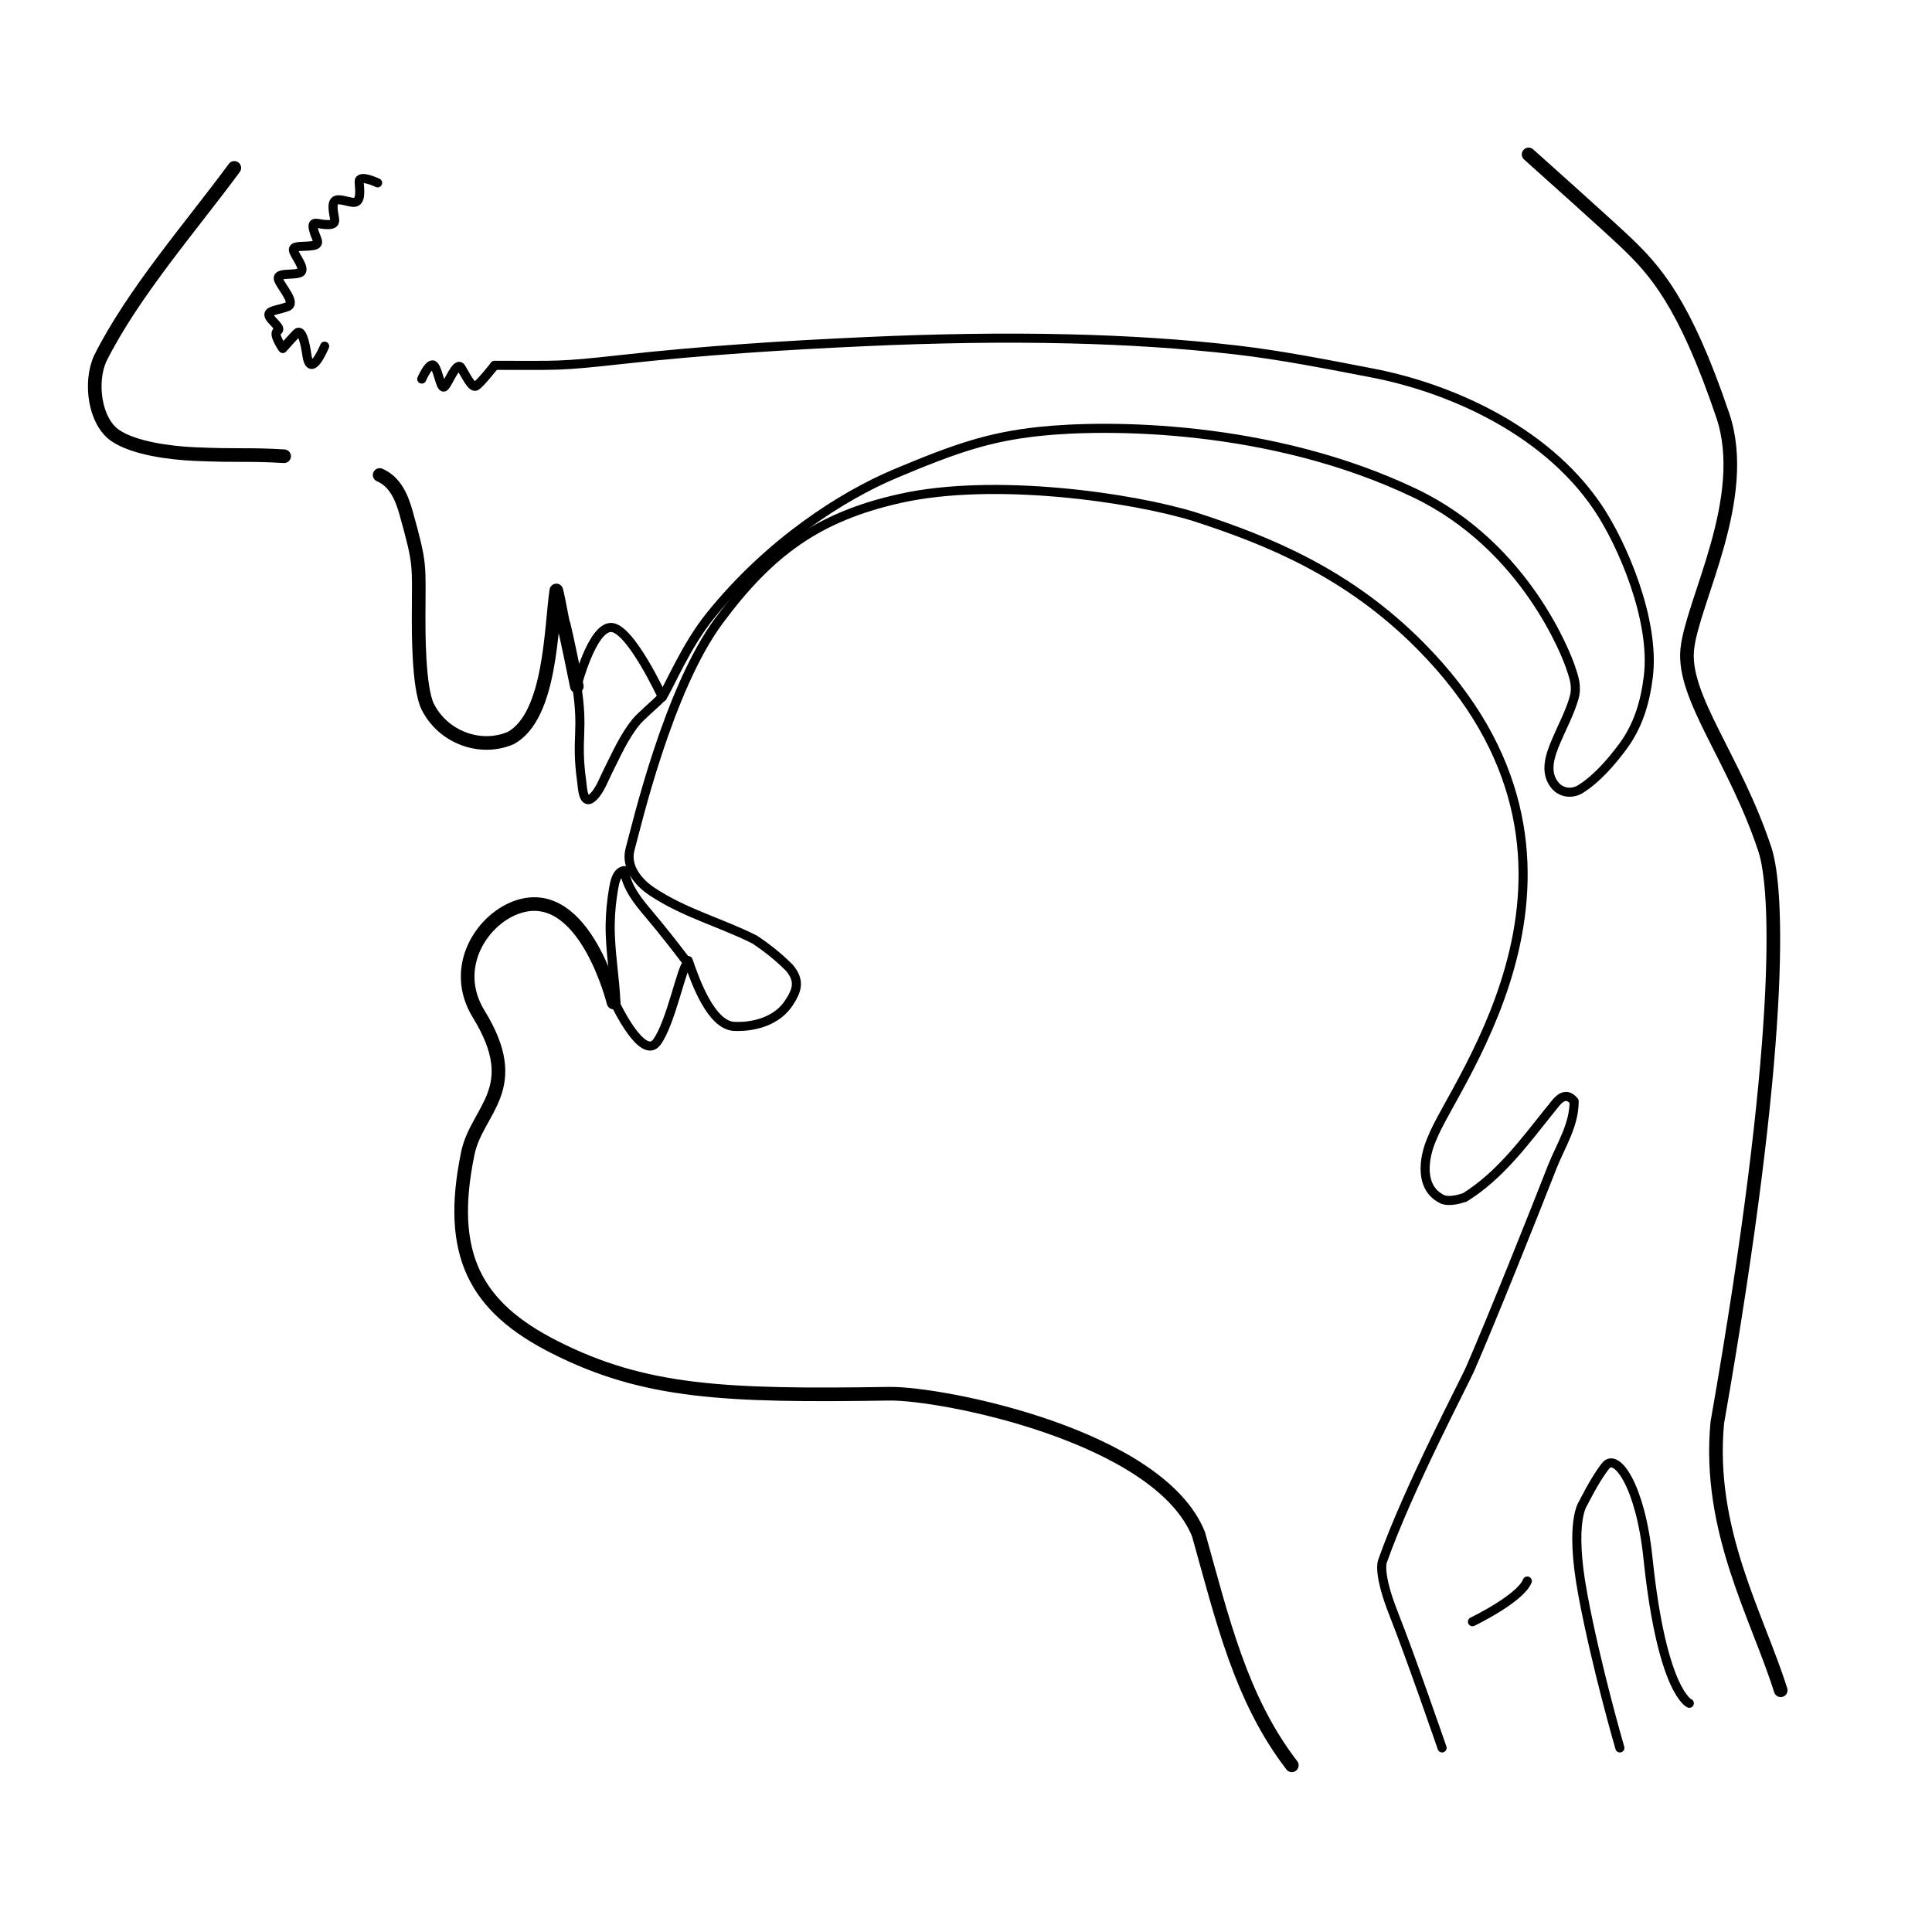 <?xml version="1.0" encoding="utf-8"?>
<!-- Generator: Adobe Illustrator 16.0.0, SVG Export Plug-In . SVG Version: 6.00 Build 0)  -->
<!DOCTYPE svg PUBLIC "-//W3C//DTD SVG 1.1//EN" "http://www.w3.org/Graphics/SVG/1.1/DTD/svg11.dtd">
<svg version="1.1" id="Layer_1" xmlns="http://www.w3.org/2000/svg" xmlns:xlink="http://www.w3.org/1999/xlink" x="0px" y="0px"
	 width="850.39px" height="850.39px" viewBox="0 0 850.39 850.39" enable-background="new 0 0 850.39 850.39" xml:space="preserve">
<path fill="none" stroke="#000000" stroke-width="6" stroke-linecap="round" stroke-linejoin="round" stroke-miterlimit="10" d="
	M167.108,209.077c6.735,2.886,9.621,9.62,11.544,16.354c6.735,24.053,5.612,22.448,5.612,46.5c0,4.811-0.16,30.787,4.01,39.125
	c6.72,13.441,23.088,19.561,36.557,13.789c17.799-9.782,17.639-49.066,20.044-64.94c1.348,5.294,3.055,16.061,3.207,14.913
	c1.348,5.293,4.735,21.917,5.813,27.271"/>
<path fill="none" stroke="#000000" stroke-width="6" stroke-linecap="round" stroke-linejoin="round" stroke-miterlimit="10" d="
	M103.131,73.906c-18.761,25.495-44.576,54.999-59.008,83.86c-4.81,10.583-2.4,27.755,6.574,33.914
	c8.179,5.613,24.13,7.706,34.876,8.177c20.042,0.882,23.133-0.011,39.487,0.953"/>
<path fill="none" stroke="#000000" stroke-width="6" stroke-linecap="round" stroke-linejoin="round" stroke-miterlimit="10" d="
	M672.837,67.974c0,0,35.781,31.965,42.998,38.903c12.48,12.001,25.572,26.06,42.465,75.984
	c12.312,36.384-13.47,81.775-15.634,102.941c-2.165,21.166,20.924,48.103,34.153,88.03c5.901,17.813,8.46,84.661-20.924,252.303
	c-4.491,47.461,17.636,85.144,27.898,117.853"/>
<path fill="none" stroke="#000000" stroke-width="4" stroke-linecap="round" stroke-linejoin="round" stroke-miterlimit="10" d="
	M302.92,422.816c3.368,9.842,10.164,28.237,20.043,28.942C326.33,452,340.28,452,347.256,441.416c3.551-5.388,5.05-9.62,0.24-15.393
	c-4.81-4.809-9.62-8.658-15.393-12.508c-15.394-7.696-30.787-11.544-45.218-21.164c-5.771-3.848-11.544-10.583-9.62-18.28
	c2.886-10.582,16.832-70.716,39.235-100.89c22.335-30.087,43.343-45.71,79.873-53.828C437.52,210.209,498.1,218.841,526,227.5
	c32.711,10.583,67.689,24.938,99.293,56.859c93.207,94.141,14.672,191.691,5.052,216.707c-3.85,8.657-5.772,22.127,4.811,26.938
	c2.886,0.962,6.734,0,9.621-0.964c15.393-9.62,25.975-24.051,37.52-38.481c1.923-1.924,5.772-9.619,10.582-3.847
	c0,10.581-5.771,19.239-9.619,28.861C674.6,535.7,656.953,579.873,647.333,602c-1.923,4.812-27.287,52.539-38.833,85.25
	c0,0-2.25,5,5,23.25s21.25,58.855,21.25,58.855"/>
<path fill="none" stroke="#000000" stroke-width="4" stroke-linecap="round" stroke-linejoin="round" stroke-miterlimit="10" d="
	M271.13,442.377c-0.348-11.864-2.72-23.622-2.552-35.508c0.073-5.214,0.606-10.506,1.485-15.648
	c0.465-2.722,1.297-7.549,4.713-8.013c1.258,7.589,5.87,13.29,10.699,18.985c5.961,7.033,11.631,14.298,17.202,21.641"/>
<path fill="none" stroke="#000000" stroke-width="4" stroke-linecap="round" stroke-linejoin="round" stroke-miterlimit="10" d="
	M271.15,442.372c0,0,11.755,24.69,17.958,16.338c6.205-8.35,11.102-33.77,13.387-34.495"/>
<path fill="none" stroke="#000000" stroke-width="4" stroke-linecap="round" stroke-linejoin="round" stroke-miterlimit="10" d="
	M185.644,166.843c0,0,3.643-8.438,5.59-5.687c1.947,2.753,2.777,10.762,4.515,8.98s5.294-11.372,7.224-8.262
	c1.93,3.108,4.655,9.057,6.498,8.071c1.842-0.987,8.272-9.145,8.272-9.145"/>
<path fill="none" stroke="#000000" stroke-width="4" stroke-linecap="round" stroke-linejoin="round" stroke-miterlimit="10" d="
	M166.208,80.488c0,0-8.328-3.982-8.117-0.42c0.213,3.562,1.196,9.551-2.963,8.974c-4.158-0.578-8.465-2.993-8.532,1.842
	c-0.066,4.834,2.632,7.936-2.118,7.981c-4.75,0.047-7.36-2.233-6.525,1.92c0.837,4.153,3.814,6.687-0.312,7.324
	c-4.125,0.638-9.048-0.249-8.473,2.153c0.575,2.4,6.056,8.714,2.666,9.857c-3.387,1.144-10.547-0.355-9.206,3.06
	c1.343,3.417,7.957,10.292,3.806,11.833c-4.15,1.543-8.702,1.617-8.015,3.933c0.688,2.315,6.013,5.547,3.727,6.743
	c-2.285,1.196,2.315,7.715,2.315,7.715s6-6.771,6.515-7.029c0.514-0.257,2.485-1.2,4.115,9.944c1.628,11.144,7.8-3.943,7.8-3.943"/>
<path fill="none" stroke="#000000" stroke-width="4" stroke-linecap="round" stroke-linejoin="round" stroke-miterlimit="10" d="
	M253.895,302.089c3.126,20.203-0.519,22.459,2.119,41.726c0.411,3.001,0.606,11.398,5.216,6.847
	c2.849-2.812,4.699-7.925,6.48-11.465c3.632-7.214,6.928-14.744,11.986-21.112c2.334-2.937,8.717-8.141,11.357-10.957"/>
<path fill="none" stroke="#000000" stroke-width="4" stroke-linecap="round" stroke-linejoin="round" stroke-miterlimit="10" d="
	M253.895,302.089c0,0,6.587-25.908,15.057-25.908c8.468,0,22.584,30.586,22.584,30.586"/>
<path fill="none" stroke="#000000" stroke-width="6" stroke-linecap="round" stroke-linejoin="round" stroke-miterlimit="10" d="
	M568.611,777.02c-22.448-29.183-30.465-63.898-41.048-101.659c-17.317-43.295-112.71-62.259-136.293-61.895
	c-72.395,1.123-107.603-0.466-147.196-20.522c-34.757-17.607-47.407-40.61-38.163-85.305c4.014-19.404,25.105-28.272,4.811-61.251
	c-12.827-20.844,1.924-42.652,17.959-47.462c28.862-8.659,41.369,42.329,41.369,42.329"/>
<path fill="none" stroke="#000000" stroke-width="4" stroke-linecap="round" stroke-linejoin="round" stroke-miterlimit="10" d="
	M291.536,306.768c3.563-5.733,10.45-22.521,21.005-35.637c26.125-32.464,58.352-52.872,81.171-62.507
	c26.739-11.291,41.576-16.311,63.348-18.679c29.834-3.245,102.273-3.278,165.836,27.186c49.286,23.622,67.083,72.732,68.251,76.113
	c1.709,4.947,3.15,8.974,1.647,14.111c-1.896,6.486-5.187,12.617-7.822,18.818c-2.603,6.126-5.41,13.749-0.447,19.592
	c2.845,3.353,7.563,3.804,11.222,1.506c7.09-4.452,13.453-11.832,18.386-18.439c6.881-9.214,9.962-19.484,11.388-30.942
	c3.087-24.788-11.412-58.551-22.318-74.652C679.333,188,636,170.333,604.191,164.21c-19.956-3.842-39.891-7.837-60.072-10.174
	c-24.26-2.809-48.664-4.274-73.072-4.872c-29.778-0.728-59.581-0.168-89.333,1.17c-36.042,1.623-72.232,3.911-108.096,7.899
	c-28.104,3.124-27.568,2.555-55.874,2.569"/>
<path fill="none" stroke="#000000" stroke-width="4" stroke-linecap="round" stroke-linejoin="round" stroke-miterlimit="10" d="
	M743.567,749.719c0,0-12.035-4.956-18.17-63.716c-3.305-32.091-13.924-46.721-18.645-40.822c-4.719,5.899-9.91,16.517-9.91,16.517
	s-6.158,7.737-0.189,39.919c5.969,32.183,16.352,67.739,16.352,67.739"/>
<path fill="none" stroke="#000000" stroke-width="4" stroke-linecap="round" stroke-linejoin="round" stroke-miterlimit="10" d="
	M648.12,713.814c0,0,21.023-10.12,24.137-17.908"/>
</svg>

